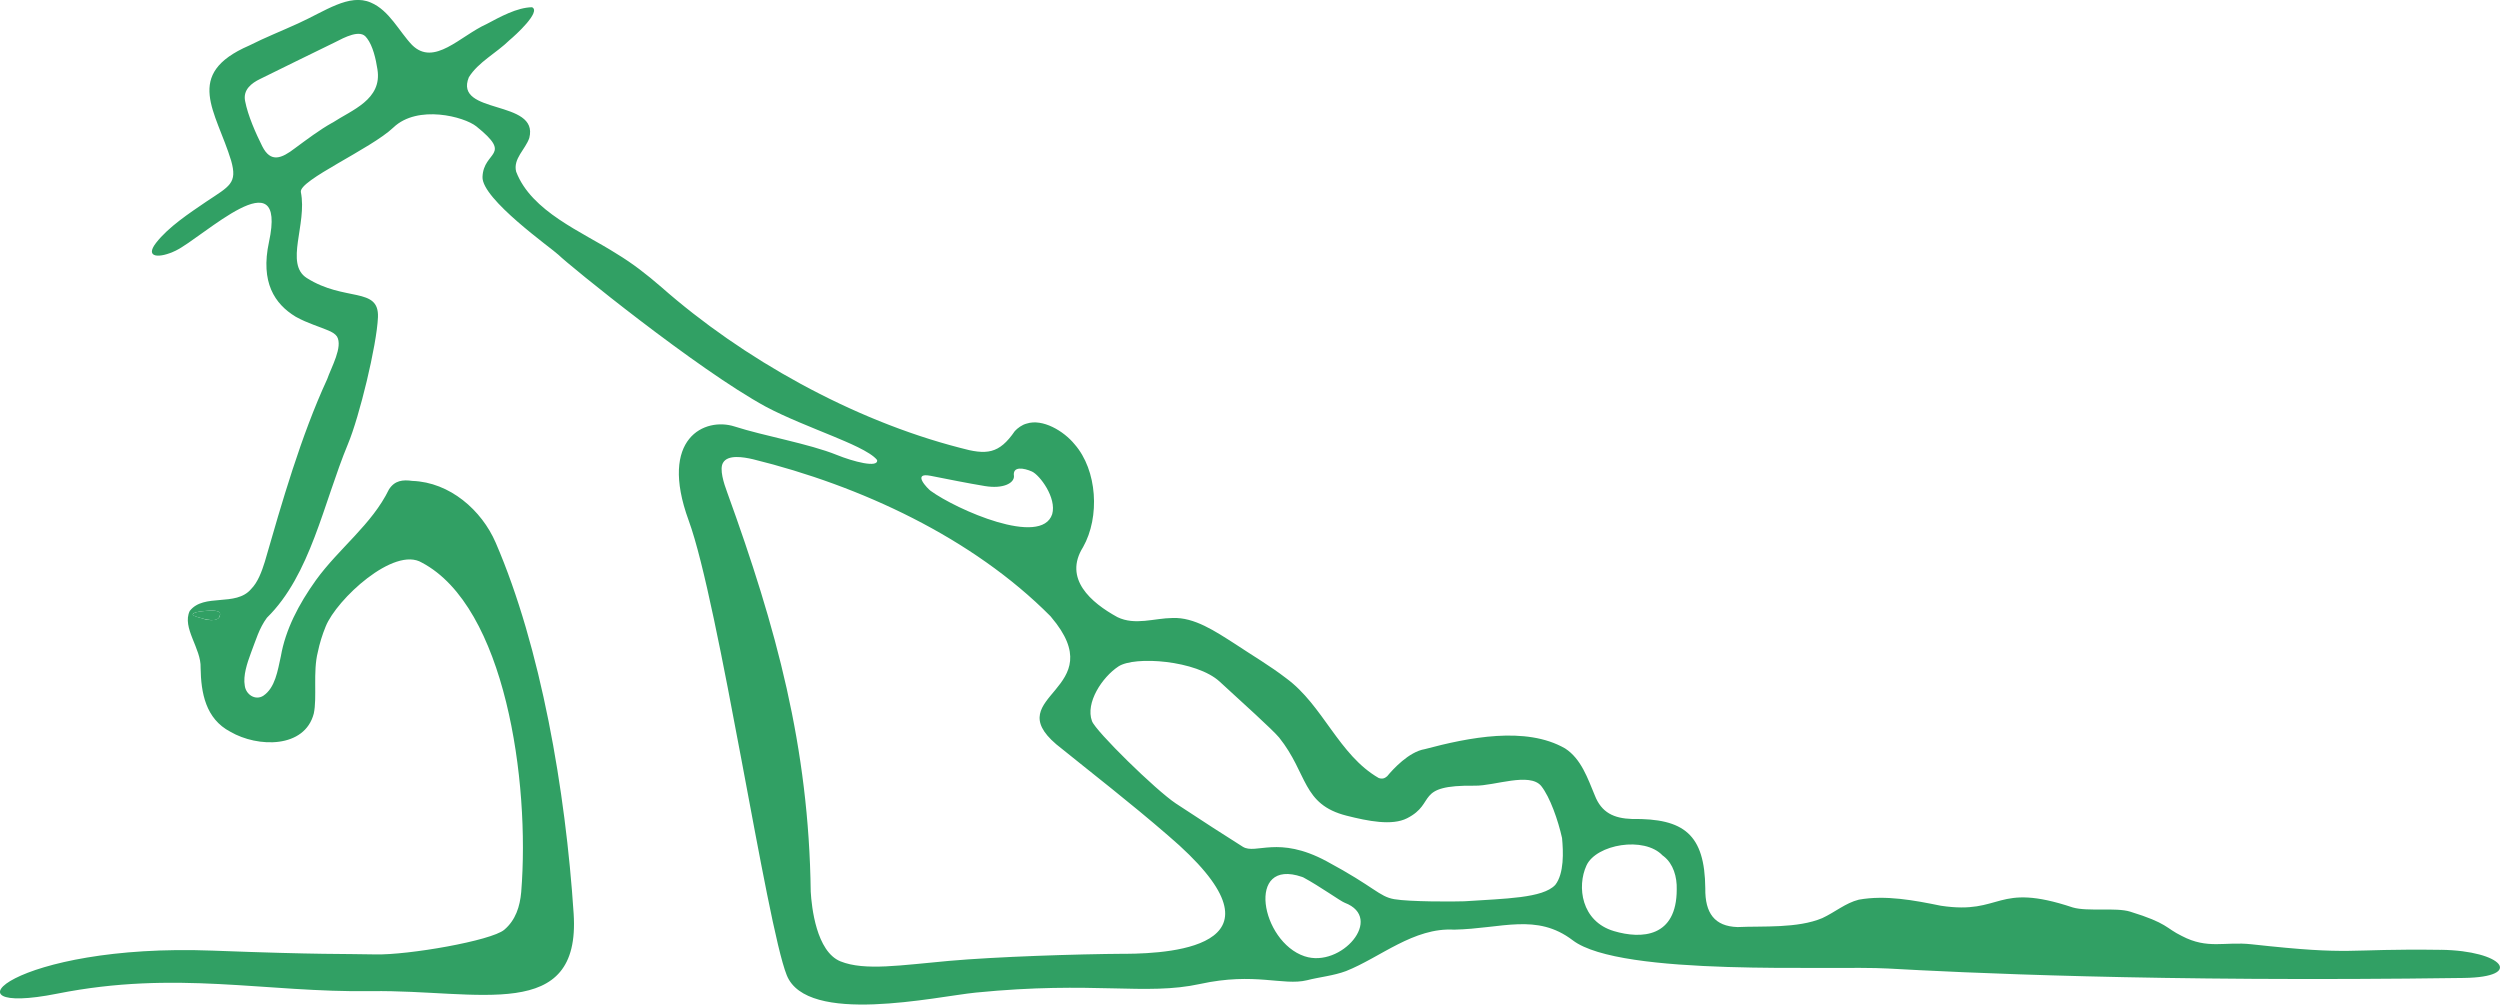 <svg xmlns="http://www.w3.org/2000/svg" id="uuid-6dd6cfb0-4842-4ea3-8697-9795f0f6d3c7" viewBox="0 0 466.31 187.38"><path d="M455.33,177.17c-18.5-.27-15.8,1.11-35.37-1.04-5.02-.55-8.14,1-13-1.55-3.08-1.5-2.54-2.35-9.64-4.54-2.65-.82-7.95.03-10.7-.78-14.52-4.84-13.01,1.44-24.61-.32-4.96-1.01-10.28-2.03-15.3-1.13-2.49.63-4.44,2.34-6.81,3.44-4.62,1.95-11.1,1.45-15.8,1.67-4.3-.13-6.08-2.62-6.02-7.19-.09-10.12-3.99-13.1-13.66-12.97-3.4-.11-5.7-1.18-6.95-4.4-1.31-3.13-2.52-6.81-5.54-8.76-7.33-4.21-18.04-2.03-26.16.13-2.98.49-5.95,3.75-7.03,5.06-.46.41-.94.56-1.59.32-7.46-4.31-10.36-13.55-17.23-18.59-3.03-2.34-6.37-4.29-9.56-6.42-3.68-2.35-7.57-4.99-11.63-4.83-3.44.03-7,1.44-10.3-.16-4.95-2.71-10.11-7.17-6.41-13.06,3.18-5.64,2.65-14.34-1.57-19.17-2.03-2.5-5.99-4.84-8.95-3.87-.85.21-1.71.85-2.21,1.4-2.95,4.3-5.28,4.5-10.26,3.11-20.07-5.18-40.52-16.62-55.69-29.99-2.71-2.34-5.28-4.36-8.39-6.24-6.4-4.07-15.81-7.81-18.67-15.26-.62-2.42,1.75-4.19,2.45-6.3,1.86-7.25-14.14-4.26-11.28-11.31,1.75-2.84,5.13-4.51,7.6-6.94,1.02-.84,5.96-5.32,4.19-6.13-2.82.05-5.93,1.79-8.48,3.14-4.91,2.21-9.79,7.98-13.9,3.9-2.42-2.53-4.25-6.46-7.69-7.91-4.03-1.76-8.54,1.62-13.54,3.88-3.03,1.39-6.16,2.62-9.14,4.13-12.37,5.36-6.18,12.24-3.37,21.49,1.19,4.22-.27,4.72-4.64,7.63-3.17,2.16-7.05,4.71-9.37,7.69-2.21,2.85.7,2.89,3.65,1.46,5.17-2.51,20.9-17.81,17.41-1.61-1.62,7.52,1.06,11.54,4.97,13.92,2.33,1.3,4.34,1.78,6.54,2.77.02,0,.32.17.46.26.31.2.55.42.72.67,1.13,1.92-1.06,5.72-1.84,7.97-4.88,10.58-8.43,22.96-11.63,34.06-.56,1.8-1.29,3.8-2.55,5.07-2.86,3.38-8.81.71-11.45,4.09-1.49,3.14,2.17,7,2.03,10.6.07,4.66.92,9.5,5.55,11.93,5.14,2.98,13.87,3.11,15.56-3.4.64-2.96-.18-7.83.75-11.45.33-1.62.84-3.26,1.47-4.79,2.02-5.04,12.76-15.04,17.94-11.91,15.53,8.19,20.2,40.72,18.53,61.45-.24,2.69-1.03,5.23-3.17,7.04-2.43,2.04-17.9,4.73-24.01,4.59s-9.87.07-30.46-.71c-37.12-1.4-51.22,12.48-28.91,8.03,22.31-4.44,38.7-.18,58.64-.47,19.95-.28,39.03,6.01,37.69-14.46-1.5-22.95-6.13-49.74-14.54-69.19-2.61-6.05-8.55-11.28-15.55-11.52-1.77-.25-3.28-.1-4.36,1.59-3.19,6.55-9.31,10.96-13.62,16.92-3.24,4.53-5.68,9.24-6.54,14.19-.6,2.7-1.05,5.88-3.28,7.38-1.47.93-3.23-.21-3.45-1.87-.34-1.89.44-4.22,1.16-6.16.92-2.38,1.51-4.55,2.97-6.53,8.14-7.98,10.54-21.38,15.11-32.39,2.13-5.08,5.38-18.42,5.6-23.66.23-5.72-6.2-2.84-13.27-7.31-4.18-2.65.1-10.03-1.11-16.03-.44-2.19,13.07-8.06,17.26-12.05,4.53-4.32,13.22-2.02,15.48-.2,6.9,5.55,1.33,4.5,1.14,9.42-.16,4.14,12.93,13.33,14.18,14.54,1.85,1.84,25.86,21.36,38.67,28.32,3.74,1.99,8.47,3.83,12.59,5.53,2.54,1.07,6.95,2.85,8.16,4.41.3,1.56-4.5.28-7.5-.94-5.18-2.1-13.59-3.54-19.08-5.31-5.49-1.77-14.22,2.09-8.56,17.54,5.66,15.46,14.51,75.39,18.29,84.81,3.78,9.42,27.84,3.98,35.25,3.24,22.13-2.2,31.63.62,41.85-1.61,10.22-2.23,15.45.39,19.93-.69,2.37-.61,4.96-.84,7.28-1.71,6.39-2.53,12.63-8.17,20.17-7.73,8.89-.18,15.37-3.16,22.13,1.99,8.98,6.84,48.44,4.67,58.81,5.26,12.83.72,49.76,2.57,107.4,1.76,11.36-.16,7.28-5.08-4.24-5.25ZM37.85,115.38c-1.09-.3-3.25-.8-.7-1.3,1.09-.1,2.95-.45,3.81.12l.07.11c.3,1.67-2.06,1.5-3.19,1.08ZM62,22.88c-2.44,1.36-4.79,3.16-7,4.78-2.49,1.91-4.51,2.76-6.09-.39-1.21-2.42-2.67-5.7-3.19-8.41-.43-2.1,1.16-3.34,2.8-4.13,3.56-1.78,9.68-4.74,13.93-6.83,1.79-.92,4.79-2.53,5.91-.87l.09.1c1.1,1.43,1.66,3.89,1.95,5.81.92,5.64-4.79,7.58-8.39,9.95ZM173.58,88.75c3.61.71,6.69,1.34,10.11,1.91,3.42.57,5.48-.54,5.44-1.84-.32-1.95,1.89-1.52,3.35-.87,1.46.66,4.64,4.9,3.78,7.95-2.01,6.16-17.87-.85-22.68-4.35-.51-.37-3.61-3.51,0-2.8ZM209.92,177.9c-9.23.06-24.13.55-32.93,1.33s-15.7,1.91-20.21.09-5.4-10.15-5.56-13.02c-.35-27.02-6.41-49.17-15.59-74.49-.61-1.63-1.48-4.34-.76-5.5.88-1.55,3.76-1.07,5.58-.65,20.02,4.93,40.91,14.59,55.5,29.29l.12.15c11.58,13.64-9.75,14.59.94,23.72,6.96,5.63,13.7,10.82,20.83,16.99,24.03,20.48,1.32,22.04-7.9,22.1ZM243.34,178.37c-8.18-2.72-11-18.43-.49-14.81l.22.08c3.19,1.72,6.95,4.44,7.74,4.74,7.5,2.85-.68,12.25-7.46,9.99ZM290.07,165.08c-2.33,2.46-9.29,2.52-16.91,3.03-2,.08-10.24.1-13.09-.39-2.85-.49-3.6-2.23-12.65-7.09s-13.15-1.19-15.59-2.68c-1.93-1.19-8.76-5.6-12.5-8.08-3.74-2.48-14.99-13.5-15.65-15.37-1.26-3.4,1.89-8.18,4.93-10.19s14.58-1.14,18.89,2.83c4.31,3.96,9.82,8.92,11.09,10.43,5.39,6.75,4.24,12.47,12.6,14.58,3.99,1.01,8.45,1.9,11.25.48,5.64-2.86,1.18-6.24,12.67-6.08,3.64.05,10.19-2.55,12.36.05,1.66,2.09,3.16,6.43,3.89,9.71.24,2.53.42,6.62-1.29,8.78ZM301.03,173.67c-6.1-1.81-6.93-8.32-5.11-12.25s10.75-5.5,14.2-1.85l.22.16c1.77,1.4,2.48,3.82,2.41,6.19-.01,8.92-6.53,9.29-11.72,7.75Z" style="fill:#31a064;"></path><path d="M41.04,114.3c.17,2.23-3.03,1.16-4.34.75-1.11-.31-.98-.7.46-.97,1.08-.1,2.95-.45,3.81.12l.07.11Z" style="fill:#31a064;"></path></svg>